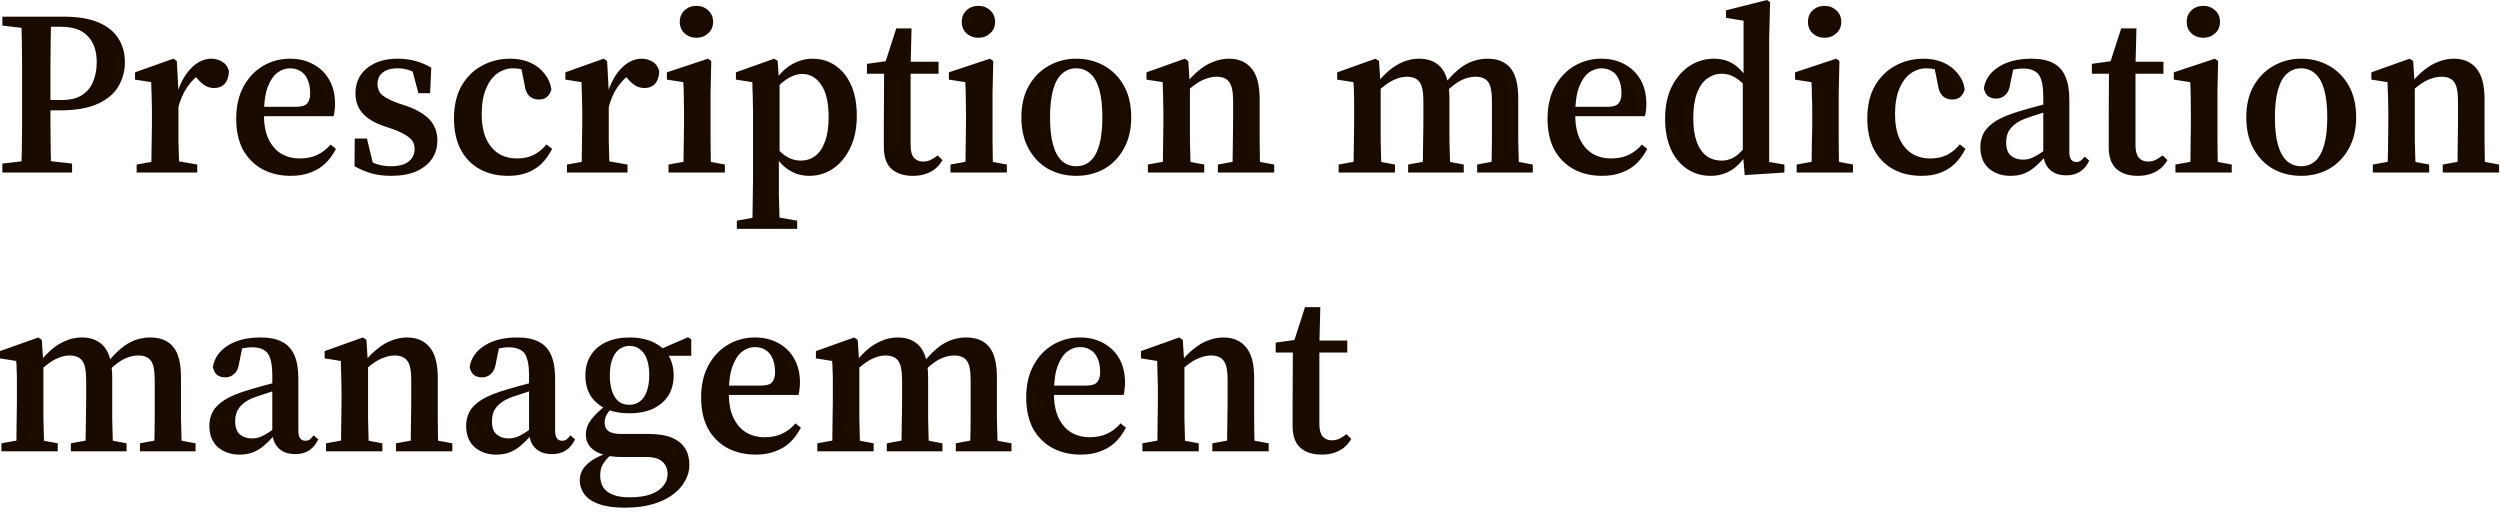 <?xml version="1.0" encoding="utf-8"?>
<svg xmlns="http://www.w3.org/2000/svg" fill="none" height="100%" overflow="visible" preserveAspectRatio="none" style="display: block;" viewBox="0 0 71 15" width="100%">
<path d="M0.067 4.9V4.646L0.92 4.546H1.173L2.047 4.646V4.9H0.067ZM0.6 4.9C0.609 4.688 0.616 4.467 0.62 4.24C0.624 4.009 0.627 3.773 0.627 3.534C0.627 3.294 0.627 3.059 0.627 2.827V2.54C0.627 2.308 0.627 2.075 0.627 1.84C0.627 1.6 0.624 1.367 0.62 1.14C0.616 0.908 0.609 0.688 0.6 0.473H1.453C1.449 0.681 1.444 0.902 1.44 1.133C1.436 1.365 1.433 1.598 1.433 1.833C1.433 2.069 1.433 2.304 1.433 2.54V2.906C1.433 3.121 1.433 3.34 1.433 3.567C1.433 3.794 1.436 4.021 1.44 4.246C1.444 4.469 1.449 4.688 1.453 4.9H0.6ZM1.013 3.134V2.84H1.753C1.989 2.84 2.178 2.796 2.32 2.706C2.467 2.613 2.573 2.488 2.64 2.327C2.711 2.163 2.747 1.975 2.747 1.767C2.747 1.446 2.662 1.2 2.493 1.027C2.329 0.848 2.073 0.76 1.727 0.76H1.013V0.473H1.8C2.204 0.473 2.533 0.527 2.787 0.633C3.045 0.74 3.236 0.892 3.36 1.088C3.485 1.281 3.547 1.508 3.547 1.767C3.547 2.011 3.487 2.238 3.367 2.446C3.247 2.656 3.051 2.823 2.78 2.946C2.513 3.071 2.153 3.134 1.7 3.134H1.013ZM0.067 0.727V0.473H1.073V0.827H0.92L0.067 0.727ZM3.881 4.9V4.673L4.542 4.554H4.922L5.602 4.673V4.9H3.881ZM4.295 4.9C4.299 4.798 4.301 4.665 4.301 4.5C4.306 4.332 4.308 4.159 4.308 3.979C4.313 3.798 4.315 3.638 4.315 3.5V3.173C4.315 3.048 4.313 2.942 4.308 2.854C4.308 2.761 4.306 2.673 4.301 2.594C4.301 2.513 4.299 2.427 4.295 2.333L3.835 2.261V2.054L4.922 1.667L5.022 1.733L5.068 2.594V2.606V3.5C5.068 3.638 5.068 3.798 5.068 3.979C5.073 4.159 5.077 4.332 5.082 4.5C5.086 4.665 5.09 4.798 5.095 4.9H4.295ZM5.055 3.088L4.908 2.661H5.028C5.095 2.442 5.179 2.261 5.282 2.113C5.384 1.967 5.497 1.856 5.622 1.779C5.746 1.704 5.871 1.667 5.995 1.667C6.115 1.667 6.222 1.696 6.315 1.754C6.408 1.81 6.471 1.9 6.502 2.021C6.497 2.175 6.457 2.296 6.382 2.379C6.306 2.461 6.206 2.5 6.082 2.5C5.993 2.5 5.913 2.479 5.842 2.44C5.771 2.4 5.699 2.34 5.628 2.261L5.455 2.061L5.735 2.067C5.584 2.156 5.446 2.29 5.322 2.467C5.202 2.64 5.113 2.846 5.055 3.088ZM8.261 4.994C7.959 4.994 7.69 4.932 7.455 4.807C7.219 4.677 7.035 4.494 6.901 4.254C6.772 4.009 6.708 3.715 6.708 3.373C6.708 3.019 6.777 2.713 6.915 2.461C7.052 2.206 7.237 2.011 7.468 1.873C7.703 1.736 7.959 1.667 8.235 1.667C8.488 1.667 8.71 1.721 8.901 1.827C9.097 1.933 9.248 2.081 9.355 2.273C9.461 2.465 9.515 2.69 9.515 2.946C9.515 3.023 9.51 3.09 9.501 3.146C9.497 3.2 9.488 3.252 9.475 3.3H7.028V3.034H8.395C8.559 3.034 8.668 3.002 8.721 2.94C8.779 2.877 8.808 2.781 8.808 2.654C8.808 2.494 8.783 2.363 8.735 2.261C8.69 2.154 8.623 2.073 8.535 2.021C8.45 1.967 8.35 1.94 8.235 1.94C8.11 1.94 7.99 1.981 7.875 2.067C7.763 2.152 7.672 2.29 7.601 2.479C7.53 2.671 7.495 2.929 7.495 3.254C7.495 3.525 7.537 3.754 7.621 3.94C7.71 4.127 7.83 4.267 7.981 4.361C8.137 4.454 8.315 4.5 8.515 4.5C8.701 4.5 8.866 4.467 9.008 4.4C9.15 4.334 9.277 4.236 9.388 4.106L9.541 4.227C9.457 4.392 9.355 4.532 9.235 4.646C9.115 4.759 8.975 4.842 8.815 4.9C8.655 4.963 8.47 4.994 8.261 4.994ZM11.101 4.994C10.906 4.994 10.726 4.971 10.561 4.927C10.397 4.881 10.232 4.813 10.068 4.721L10.075 3.934H10.421L10.628 4.788H10.341V4.488C10.461 4.563 10.581 4.621 10.701 4.661C10.821 4.7 10.957 4.721 11.108 4.721C11.255 4.721 11.377 4.7 11.475 4.661C11.572 4.621 11.646 4.565 11.695 4.494C11.748 4.419 11.775 4.332 11.775 4.234C11.775 4.096 11.724 3.988 11.621 3.906C11.519 3.823 11.37 3.744 11.175 3.673L10.881 3.573C10.73 3.521 10.595 3.454 10.475 3.373C10.355 3.29 10.261 3.19 10.195 3.073C10.128 2.954 10.095 2.811 10.095 2.646C10.095 2.465 10.139 2.3 10.228 2.154C10.321 2.006 10.457 1.89 10.635 1.8C10.817 1.711 11.039 1.667 11.302 1.667C11.483 1.667 11.65 1.69 11.802 1.733C11.953 1.773 12.101 1.836 12.248 1.921L12.215 2.646H11.882L11.681 1.888H11.961V2.173C11.855 2.094 11.748 2.036 11.642 2C11.539 1.961 11.421 1.94 11.288 1.94C11.11 1.94 10.97 1.979 10.868 2.061C10.77 2.14 10.721 2.246 10.721 2.379C10.721 2.519 10.768 2.627 10.861 2.706C10.955 2.781 11.106 2.859 11.315 2.934L11.555 3.013C11.746 3.079 11.906 3.161 12.035 3.254C12.164 3.342 12.259 3.446 12.322 3.567C12.388 3.688 12.421 3.827 12.421 3.988C12.421 4.188 12.37 4.363 12.268 4.513C12.166 4.661 12.017 4.777 11.822 4.867C11.626 4.952 11.386 4.994 11.101 4.994ZM14.433 4.994C14.122 4.994 13.851 4.929 13.62 4.8C13.388 4.671 13.208 4.486 13.08 4.24C12.955 3.996 12.893 3.702 12.893 3.361C12.893 3 12.964 2.694 13.106 2.44C13.253 2.188 13.446 1.996 13.686 1.867C13.931 1.733 14.2 1.667 14.493 1.667C14.702 1.667 14.891 1.704 15.06 1.779C15.229 1.856 15.364 1.961 15.466 2.094C15.573 2.227 15.637 2.375 15.66 2.54C15.633 2.633 15.591 2.704 15.533 2.754C15.475 2.802 15.4 2.827 15.306 2.827C15.195 2.827 15.102 2.792 15.027 2.721C14.955 2.648 14.911 2.536 14.893 2.379L14.787 1.854L15.146 2.094C15.049 2.036 14.951 1.996 14.853 1.973C14.755 1.952 14.66 1.94 14.566 1.94C14.406 1.94 14.258 1.99 14.12 2.088C13.986 2.186 13.88 2.331 13.8 2.527C13.72 2.719 13.68 2.959 13.68 3.246C13.68 3.519 13.722 3.748 13.806 3.94C13.895 4.127 14.013 4.267 14.16 4.361C14.311 4.454 14.484 4.5 14.68 4.5C14.791 4.5 14.895 4.488 14.993 4.461C15.091 4.434 15.182 4.392 15.267 4.334C15.355 4.275 15.44 4.198 15.52 4.1L15.68 4.227C15.595 4.396 15.493 4.538 15.373 4.654C15.258 4.765 15.122 4.848 14.966 4.907C14.815 4.965 14.637 4.994 14.433 4.994ZM16.102 4.9V4.673L16.762 4.554H17.142L17.822 4.673V4.9H16.102ZM16.516 4.9C16.52 4.798 16.522 4.665 16.522 4.5C16.527 4.332 16.529 4.159 16.529 3.979C16.533 3.798 16.536 3.638 16.536 3.5V3.173C16.536 3.048 16.533 2.942 16.529 2.854C16.529 2.761 16.527 2.673 16.522 2.594C16.522 2.513 16.52 2.427 16.516 2.333L16.056 2.261V2.054L17.142 1.667L17.242 1.733L17.289 2.594V2.606V3.5C17.289 3.638 17.289 3.798 17.289 3.979C17.294 4.159 17.298 4.332 17.302 4.5C17.307 4.665 17.311 4.798 17.316 4.9H16.516ZM17.276 3.088L17.129 2.661H17.249C17.316 2.442 17.4 2.261 17.502 2.113C17.605 1.967 17.718 1.856 17.842 1.779C17.967 1.704 18.091 1.667 18.216 1.667C18.336 1.667 18.442 1.696 18.536 1.754C18.629 1.81 18.691 1.9 18.723 2.021C18.718 2.175 18.678 2.296 18.602 2.379C18.527 2.461 18.427 2.5 18.302 2.5C18.213 2.5 18.134 2.479 18.062 2.44C17.991 2.4 17.92 2.34 17.849 2.261L17.676 2.061L17.956 2.067C17.805 2.156 17.667 2.29 17.542 2.467C17.422 2.64 17.334 2.846 17.276 3.088ZM18.986 4.9V4.673L19.64 4.554H19.953L20.586 4.673V4.9H18.986ZM19.4 4.9C19.408 4.798 19.413 4.665 19.413 4.5C19.417 4.332 19.42 4.159 19.42 3.979C19.424 3.798 19.426 3.638 19.426 3.5V3.2C19.426 3.013 19.424 2.859 19.42 2.734C19.42 2.604 19.415 2.471 19.406 2.333L18.94 2.261V2.054L20.106 1.667L20.2 1.733L20.18 2.64V3.5C20.18 3.638 20.18 3.798 20.18 3.979C20.184 4.159 20.186 4.332 20.186 4.5C20.191 4.665 20.195 4.798 20.2 4.9H19.4ZM19.78 1.073C19.646 1.073 19.533 1.031 19.44 0.946C19.351 0.863 19.306 0.754 19.306 0.621C19.306 0.488 19.351 0.377 19.44 0.294C19.533 0.208 19.646 0.167 19.78 0.167C19.908 0.167 20.02 0.208 20.113 0.294C20.206 0.377 20.253 0.488 20.253 0.621C20.253 0.754 20.206 0.863 20.113 0.946C20.02 1.031 19.908 1.073 19.78 1.073ZM20.926 6.5V6.267L21.593 6.146H21.946L22.64 6.267V6.5H20.926ZM21.36 6.5C21.369 6.34 21.373 6.177 21.373 6.013C21.378 5.855 21.38 5.692 21.38 5.527C21.384 5.363 21.386 5.207 21.386 5.061V3.173C21.386 3.048 21.384 2.942 21.38 2.854C21.38 2.761 21.378 2.673 21.373 2.594C21.373 2.513 21.371 2.427 21.366 2.333L20.9 2.261V2.054L21.986 1.667L22.086 1.727L22.12 2.273L22.14 2.321V4.367L22.12 4.421V5.054C22.12 5.2 22.12 5.357 22.12 5.521C22.124 5.686 22.129 5.848 22.133 6.013C22.138 6.177 22.142 6.34 22.146 6.5H21.36ZM22.98 4.994C22.846 4.994 22.72 4.971 22.6 4.927C22.48 4.881 22.366 4.813 22.26 4.721C22.153 4.623 22.053 4.496 21.96 4.34H21.833L21.886 4.006C22.038 4.198 22.178 4.338 22.306 4.427C22.44 4.515 22.587 4.561 22.747 4.561C22.898 4.561 23.031 4.519 23.146 4.434C23.267 4.344 23.36 4.209 23.427 4.027C23.498 3.844 23.533 3.613 23.533 3.334C23.533 2.915 23.462 2.606 23.32 2.406C23.182 2.202 23.002 2.1 22.78 2.1C22.682 2.1 22.582 2.125 22.48 2.173C22.382 2.219 22.282 2.286 22.18 2.373C22.082 2.458 21.98 2.556 21.873 2.667L21.82 2.333H21.973C22.075 2.188 22.182 2.065 22.293 1.967C22.409 1.869 22.531 1.796 22.66 1.746C22.793 1.694 22.931 1.667 23.073 1.667C23.313 1.667 23.526 1.729 23.713 1.854C23.904 1.977 24.055 2.163 24.167 2.406C24.278 2.646 24.333 2.942 24.333 3.294C24.333 3.644 24.271 3.946 24.146 4.2C24.026 4.454 23.864 4.648 23.66 4.788C23.46 4.925 23.233 4.994 22.98 4.994ZM25.488 2.094V1.754H26.655V2.094H25.488ZM25.928 4.994C25.67 4.994 25.468 4.929 25.321 4.8C25.174 4.667 25.101 4.461 25.101 4.179C25.101 4.073 25.101 3.973 25.101 3.879C25.101 3.781 25.101 3.663 25.101 3.521L25.108 2.094H24.621V1.813L25.388 1.706L25.095 1.921L25.454 0.806H25.888L25.861 1.873V1.979V4.121C25.861 4.286 25.892 4.404 25.955 4.479C26.021 4.552 26.108 4.588 26.215 4.588C26.29 4.588 26.359 4.573 26.421 4.546C26.488 4.515 26.557 4.471 26.628 4.413L26.768 4.546C26.715 4.64 26.648 4.721 26.568 4.788C26.488 4.854 26.395 4.904 26.288 4.94C26.186 4.975 26.066 4.994 25.928 4.994ZM26.994 4.9V4.673L27.648 4.554H27.961L28.595 4.673V4.9H26.994ZM27.408 4.9C27.417 4.798 27.421 4.665 27.421 4.5C27.426 4.332 27.428 4.159 27.428 3.979C27.432 3.798 27.434 3.638 27.434 3.5V3.2C27.434 3.013 27.432 2.859 27.428 2.734C27.428 2.604 27.423 2.471 27.414 2.333L26.948 2.261V2.054L28.114 1.667L28.208 1.733L28.188 2.64V3.5C28.188 3.638 28.188 3.798 28.188 3.979C28.192 4.159 28.195 4.332 28.195 4.5C28.199 4.665 28.203 4.798 28.208 4.9H27.408ZM27.788 1.073C27.654 1.073 27.541 1.031 27.448 0.946C27.359 0.863 27.314 0.754 27.314 0.621C27.314 0.488 27.359 0.377 27.448 0.294C27.541 0.208 27.654 0.167 27.788 0.167C27.917 0.167 28.028 0.208 28.121 0.294C28.215 0.377 28.261 0.488 28.261 0.621C28.261 0.754 28.215 0.863 28.121 0.946C28.028 1.031 27.917 1.073 27.788 1.073ZM30.567 4.994C30.274 4.994 30.01 4.929 29.774 4.8C29.538 4.667 29.352 4.475 29.214 4.227C29.076 3.977 29.007 3.679 29.007 3.334C29.007 2.981 29.078 2.681 29.221 2.433C29.363 2.186 29.552 1.996 29.787 1.867C30.023 1.733 30.283 1.667 30.567 1.667C30.852 1.667 31.112 1.731 31.347 1.861C31.583 1.99 31.772 2.177 31.914 2.427C32.056 2.675 32.127 2.975 32.127 3.327C32.127 3.677 32.056 3.977 31.914 4.227C31.776 4.475 31.59 4.667 31.354 4.8C31.118 4.929 30.856 4.994 30.567 4.994ZM30.567 4.721C30.723 4.721 30.856 4.671 30.967 4.573C31.078 4.471 31.163 4.319 31.221 4.113C31.278 3.909 31.307 3.648 31.307 3.334C31.307 3.013 31.278 2.752 31.221 2.546C31.163 2.342 31.078 2.192 30.967 2.094C30.856 1.992 30.723 1.94 30.567 1.94C30.407 1.94 30.272 1.992 30.161 2.094C30.05 2.192 29.965 2.344 29.907 2.554C29.85 2.758 29.821 3.021 29.821 3.34C29.821 3.652 29.85 3.909 29.907 4.113C29.965 4.319 30.05 4.471 30.161 4.573C30.272 4.671 30.407 4.721 30.567 4.721ZM32.6 4.9V4.673L33.254 4.554H33.567L34.2 4.673V4.9H32.6ZM33.02 4.9C33.025 4.798 33.027 4.665 33.027 4.5C33.032 4.332 33.034 4.159 33.034 3.979C33.038 3.798 33.04 3.638 33.04 3.5V3.173C33.04 3.048 33.038 2.942 33.034 2.854C33.034 2.761 33.032 2.673 33.027 2.594C33.027 2.513 33.025 2.427 33.02 2.333L32.56 2.261V2.054L33.647 1.667L33.747 1.733L33.794 2.454V2.467V3.5C33.794 3.638 33.794 3.798 33.794 3.979C33.798 4.159 33.803 4.332 33.807 4.5C33.812 4.665 33.816 4.798 33.82 4.9H33.02ZM34.587 4.9V4.673L35.234 4.554H35.547L36.187 4.673V4.9H34.587ZM35.001 4.9C35.005 4.798 35.007 4.665 35.007 4.5C35.012 4.332 35.014 4.159 35.014 3.979C35.018 3.802 35.02 3.642 35.02 3.5V2.861C35.02 2.602 34.983 2.425 34.907 2.327C34.836 2.229 34.718 2.179 34.554 2.179C34.456 2.179 34.358 2.198 34.26 2.233C34.163 2.265 34.063 2.315 33.96 2.388C33.863 2.454 33.76 2.54 33.654 2.646L33.607 2.367H33.687C33.803 2.221 33.925 2.096 34.054 1.994C34.183 1.888 34.318 1.806 34.461 1.754C34.607 1.696 34.754 1.667 34.901 1.667C35.176 1.667 35.389 1.758 35.541 1.94C35.696 2.123 35.774 2.413 35.774 2.813V3.5C35.774 3.642 35.774 3.802 35.774 3.979C35.778 4.159 35.781 4.332 35.781 4.5C35.785 4.665 35.789 4.798 35.794 4.9H35.001ZM38.017 4.9V4.673L38.671 4.554H38.984L39.617 4.673V4.9H38.017ZM38.437 4.9C38.442 4.798 38.444 4.665 38.444 4.5C38.449 4.332 38.451 4.159 38.451 3.979C38.455 3.798 38.457 3.638 38.457 3.5V3.173C38.457 3.048 38.457 2.942 38.457 2.854C38.457 2.761 38.455 2.673 38.451 2.594C38.451 2.513 38.446 2.427 38.437 2.333L37.977 2.261V2.054L39.064 1.667L39.164 1.733L39.211 2.446V2.467V3.5C39.211 3.638 39.211 3.798 39.211 3.979C39.215 4.159 39.22 4.332 39.224 4.5C39.229 4.665 39.233 4.798 39.237 4.9H38.437ZM39.991 4.9V4.673L40.631 4.554H40.944L41.571 4.673V4.9H39.991ZM40.398 4.9C40.402 4.798 40.406 4.665 40.411 4.5C40.415 4.332 40.417 4.159 40.417 3.979C40.422 3.802 40.424 3.642 40.424 3.5V2.879C40.424 2.613 40.389 2.431 40.318 2.333C40.246 2.231 40.124 2.179 39.951 2.179C39.853 2.179 39.755 2.2 39.657 2.24C39.56 2.275 39.462 2.329 39.364 2.4C39.271 2.467 39.175 2.548 39.077 2.646L39.017 2.394H39.084C39.195 2.246 39.313 2.121 39.437 2.013C39.566 1.902 39.702 1.819 39.844 1.76C39.991 1.698 40.142 1.667 40.297 1.667C40.582 1.667 40.797 1.758 40.944 1.94C41.091 2.123 41.164 2.413 41.164 2.813V3.5C41.164 3.642 41.164 3.802 41.164 3.979C41.169 4.159 41.173 4.332 41.178 4.5C41.182 4.665 41.187 4.798 41.191 4.9H40.398ZM41.951 4.9V4.673L42.584 4.554H42.898L43.531 4.673V4.9H41.951ZM42.351 4.9C42.355 4.798 42.36 4.665 42.364 4.5C42.369 4.332 42.371 4.159 42.371 3.979C42.371 3.802 42.371 3.642 42.371 3.5V2.873C42.371 2.598 42.333 2.413 42.258 2.321C42.187 2.227 42.069 2.179 41.904 2.179C41.806 2.179 41.709 2.198 41.611 2.233C41.517 2.265 41.422 2.315 41.324 2.388C41.231 2.454 41.133 2.54 41.031 2.646L40.958 2.4H41.017C41.142 2.236 41.269 2.1 41.398 1.994C41.526 1.881 41.662 1.8 41.804 1.746C41.947 1.694 42.093 1.667 42.244 1.667C42.533 1.667 42.751 1.756 42.898 1.933C43.044 2.111 43.118 2.4 43.118 2.8V3.5C43.118 3.642 43.118 3.802 43.118 3.979C43.122 4.159 43.127 4.332 43.131 4.5C43.136 4.665 43.14 4.798 43.144 4.9H42.351ZM45.503 4.994C45.201 4.994 44.932 4.932 44.696 4.807C44.461 4.677 44.276 4.494 44.143 4.254C44.014 4.009 43.95 3.715 43.95 3.373C43.95 3.019 44.018 2.713 44.156 2.461C44.294 2.206 44.478 2.011 44.71 1.873C44.945 1.736 45.201 1.667 45.476 1.667C45.73 1.667 45.952 1.721 46.143 1.827C46.338 1.933 46.489 2.081 46.596 2.273C46.704 2.465 46.756 2.69 46.756 2.946C46.756 3.023 46.752 3.09 46.743 3.146C46.739 3.2 46.729 3.252 46.716 3.3H44.27V3.034H45.636C45.801 3.034 45.91 3.002 45.963 2.94C46.021 2.877 46.05 2.781 46.05 2.654C46.05 2.494 46.025 2.363 45.976 2.261C45.932 2.154 45.865 2.073 45.776 2.021C45.692 1.967 45.592 1.94 45.476 1.94C45.352 1.94 45.232 1.981 45.116 2.067C45.005 2.152 44.914 2.29 44.843 2.479C44.772 2.671 44.736 2.929 44.736 3.254C44.736 3.525 44.778 3.754 44.863 3.94C44.952 4.127 45.072 4.267 45.223 4.361C45.378 4.454 45.556 4.5 45.756 4.5C45.943 4.5 46.107 4.467 46.25 4.4C46.392 4.334 46.518 4.236 46.629 4.106L46.783 4.227C46.698 4.392 46.596 4.532 46.476 4.646C46.356 4.759 46.216 4.842 46.056 4.9C45.896 4.963 45.712 4.994 45.503 4.994ZM48.583 4.994C48.333 4.994 48.112 4.929 47.916 4.8C47.721 4.671 47.566 4.488 47.456 4.246C47.346 4.002 47.289 3.711 47.289 3.373C47.289 3.019 47.352 2.713 47.477 2.461C47.606 2.206 47.775 2.011 47.983 1.873C48.196 1.736 48.429 1.667 48.683 1.667C48.812 1.667 48.931 1.688 49.044 1.727C49.154 1.767 49.258 1.829 49.356 1.913C49.454 1.998 49.548 2.111 49.637 2.254H49.756L49.689 2.561C49.533 2.392 49.396 2.271 49.277 2.2C49.16 2.129 49.033 2.094 48.896 2.094C48.75 2.094 48.614 2.138 48.489 2.227C48.364 2.315 48.266 2.454 48.196 2.64C48.125 2.827 48.089 3.065 48.089 3.354C48.089 3.625 48.123 3.852 48.189 4.034C48.256 4.211 48.35 4.344 48.471 4.434C48.593 4.519 48.733 4.561 48.889 4.561C49.05 4.561 49.191 4.513 49.316 4.421C49.441 4.323 49.562 4.19 49.683 4.021L49.75 4.334H49.629C49.55 4.475 49.456 4.596 49.35 4.694C49.248 4.792 49.133 4.865 49.01 4.913C48.885 4.967 48.743 4.994 48.583 4.994ZM49.55 4.973L49.496 4.34V4.327V2.294L49.517 2.221V0.588L49.017 0.506V0.294L50.183 0L50.271 0.06L50.244 1.121V4.6L50.677 4.673V4.9L49.55 4.973ZM51.025 4.9V4.673L51.679 4.554H51.992L52.625 4.673V4.9H51.025ZM51.44 4.9C51.448 4.798 51.452 4.665 51.452 4.5C51.456 4.332 51.458 4.159 51.458 3.979C51.465 3.798 51.467 3.638 51.467 3.5V3.2C51.467 3.013 51.465 2.859 51.458 2.734C51.458 2.604 51.454 2.471 51.446 2.333L50.979 2.261V2.054L52.146 1.667L52.24 1.733L52.219 2.64V3.5C52.219 3.638 52.219 3.798 52.219 3.979C52.223 4.159 52.225 4.332 52.225 4.5C52.231 4.665 52.235 4.798 52.24 4.9H51.44ZM51.819 1.073C51.685 1.073 51.573 1.031 51.479 0.946C51.389 0.863 51.346 0.754 51.346 0.621C51.346 0.488 51.389 0.377 51.479 0.294C51.573 0.208 51.685 0.167 51.819 0.167C51.948 0.167 52.058 0.208 52.152 0.294C52.246 0.377 52.292 0.488 52.292 0.621C52.292 0.754 52.246 0.863 52.152 0.946C52.058 1.031 51.948 1.073 51.819 1.073ZM54.571 4.994C54.261 4.994 53.99 4.929 53.758 4.8C53.527 4.671 53.348 4.486 53.219 4.24C53.094 3.996 53.031 3.702 53.031 3.361C53.031 3 53.102 2.694 53.246 2.44C53.392 2.188 53.586 1.996 53.825 1.867C54.069 1.733 54.338 1.667 54.631 1.667C54.842 1.667 55.029 1.704 55.198 1.779C55.367 1.856 55.502 1.961 55.604 2.094C55.713 2.227 55.777 2.375 55.798 2.54C55.771 2.633 55.729 2.704 55.671 2.754C55.615 2.802 55.538 2.827 55.446 2.827C55.334 2.827 55.242 2.792 55.165 2.721C55.094 2.648 55.05 2.536 55.031 2.379L54.925 1.854L55.286 2.094C55.188 2.036 55.09 1.996 54.992 1.973C54.894 1.952 54.798 1.94 54.704 1.94C54.546 1.94 54.396 1.99 54.258 2.088C54.125 2.186 54.019 2.331 53.938 2.527C53.858 2.719 53.819 2.959 53.819 3.246C53.819 3.519 53.861 3.748 53.946 3.94C54.033 4.127 54.152 4.267 54.298 4.361C54.45 4.454 54.623 4.5 54.819 4.5C54.929 4.5 55.033 4.488 55.131 4.461C55.229 4.434 55.321 4.392 55.404 4.334C55.494 4.275 55.579 4.198 55.658 4.1L55.819 4.227C55.733 4.396 55.631 4.538 55.513 4.654C55.396 4.765 55.261 4.848 55.104 4.907C54.954 4.965 54.777 4.994 54.571 4.994ZM57.096 4.994C56.854 4.994 56.652 4.925 56.488 4.788C56.323 4.644 56.242 4.44 56.242 4.173C56.242 4.031 56.273 3.9 56.336 3.779C56.398 3.661 56.511 3.546 56.675 3.44C56.844 3.334 57.084 3.236 57.396 3.146C57.498 3.115 57.605 3.086 57.715 3.054C57.832 3.023 57.946 2.992 58.063 2.961C58.177 2.925 58.298 2.892 58.421 2.861V3.073C58.257 3.123 58.105 3.171 57.963 3.221C57.819 3.265 57.692 3.306 57.581 3.346C57.421 3.4 57.298 3.465 57.209 3.54C57.119 3.615 57.056 3.696 57.021 3.779C56.99 3.865 56.975 3.954 56.975 4.046C56.975 4.221 57.019 4.344 57.109 4.421C57.202 4.496 57.315 4.534 57.448 4.534C57.523 4.534 57.596 4.523 57.661 4.5C57.73 4.477 57.809 4.438 57.902 4.379C57.996 4.323 58.111 4.236 58.248 4.121L58.321 4.434H58.096C57.984 4.563 57.877 4.669 57.775 4.754C57.677 4.834 57.575 4.894 57.469 4.934C57.363 4.973 57.238 4.994 57.096 4.994ZM58.682 4.979C58.482 4.979 58.323 4.925 58.209 4.813C58.098 4.702 58.038 4.552 58.029 4.361V4.334V2.754C58.029 2.54 58.009 2.375 57.969 2.261C57.934 2.144 57.873 2.065 57.788 2.021C57.705 1.971 57.59 1.946 57.448 1.946C57.369 1.946 57.284 1.956 57.196 1.973C57.111 1.988 57.009 2.013 56.888 2.054L57.202 1.84L57.096 2.354C57.077 2.508 57.032 2.623 56.954 2.694C56.884 2.765 56.798 2.8 56.696 2.8C56.598 2.8 56.517 2.775 56.454 2.727C56.398 2.673 56.359 2.6 56.342 2.506C56.382 2.254 56.521 2.052 56.763 1.9C57.002 1.744 57.313 1.667 57.696 1.667C57.944 1.667 58.146 1.706 58.302 1.788C58.463 1.867 58.58 1.994 58.654 2.167C58.732 2.336 58.769 2.561 58.769 2.84V4.306C58.769 4.409 58.786 4.486 58.821 4.534C58.857 4.577 58.904 4.6 58.963 4.6C59.011 4.6 59.052 4.59 59.088 4.567C59.123 4.54 59.163 4.5 59.203 4.446L59.336 4.561C59.265 4.707 59.175 4.813 59.069 4.879C58.963 4.946 58.834 4.979 58.682 4.979ZM60.275 2.094V1.754H61.442V2.094H60.275ZM60.715 4.994C60.457 4.994 60.255 4.929 60.109 4.8C59.961 4.667 59.888 4.461 59.888 4.179C59.888 4.073 59.888 3.973 59.888 3.879C59.888 3.781 59.888 3.663 59.888 3.521L59.894 2.094H59.409V1.813L60.175 1.706L59.882 1.921L60.242 0.806H60.675L60.648 1.873V1.979V4.121C60.648 4.286 60.68 4.404 60.742 4.479C60.809 4.552 60.894 4.588 61.003 4.588C61.078 4.588 61.146 4.573 61.209 4.546C61.276 4.515 61.344 4.471 61.415 4.413L61.555 4.546C61.503 4.64 61.436 4.721 61.355 4.788C61.276 4.854 61.182 4.904 61.075 4.94C60.973 4.975 60.853 4.994 60.715 4.994ZM61.782 4.9V4.673L62.436 4.554H62.748L63.382 4.673V4.9H61.782ZM62.194 4.9C62.205 4.798 62.209 4.665 62.209 4.5C62.213 4.332 62.215 4.159 62.215 3.979C62.219 3.798 62.221 3.638 62.221 3.5V3.2C62.221 3.013 62.219 2.859 62.215 2.734C62.215 2.604 62.211 2.471 62.203 2.333L61.736 2.261V2.054L62.903 1.667L62.994 1.733L62.976 2.64V3.5C62.976 3.638 62.976 3.798 62.976 3.979C62.98 4.159 62.982 4.332 62.982 4.5C62.986 4.665 62.99 4.798 62.994 4.9H62.194ZM62.576 1.073C62.442 1.073 62.328 1.031 62.236 0.946C62.146 0.863 62.103 0.754 62.103 0.621C62.103 0.488 62.146 0.377 62.236 0.294C62.328 0.208 62.442 0.167 62.576 0.167C62.705 0.167 62.815 0.208 62.909 0.294C63.003 0.377 63.048 0.488 63.048 0.621C63.048 0.754 63.003 0.863 62.909 0.946C62.815 1.031 62.705 1.073 62.576 1.073ZM65.355 4.994C65.061 4.994 64.796 4.929 64.561 4.8C64.326 4.667 64.138 4.475 64.001 4.227C63.863 3.977 63.794 3.679 63.794 3.334C63.794 2.981 63.865 2.681 64.007 2.433C64.151 2.186 64.338 1.996 64.574 1.867C64.809 1.733 65.07 1.667 65.355 1.667C65.638 1.667 65.899 1.731 66.134 1.861C66.37 1.99 66.559 2.177 66.701 2.427C66.843 2.675 66.915 2.975 66.915 3.327C66.915 3.677 66.843 3.977 66.701 4.227C66.563 4.475 66.376 4.667 66.14 4.8C65.905 4.929 65.642 4.994 65.355 4.994ZM65.355 4.721C65.509 4.721 65.642 4.671 65.755 4.573C65.865 4.471 65.951 4.319 66.007 4.113C66.065 3.909 66.094 3.648 66.094 3.334C66.094 3.013 66.065 2.752 66.007 2.546C65.951 2.342 65.865 2.192 65.755 2.094C65.642 1.992 65.509 1.94 65.355 1.94C65.195 1.94 65.059 1.992 64.949 2.094C64.836 2.192 64.753 2.344 64.694 2.554C64.636 2.758 64.607 3.021 64.607 3.34C64.607 3.652 64.636 3.909 64.694 4.113C64.753 4.319 64.836 4.471 64.949 4.573C65.059 4.671 65.195 4.721 65.355 4.721ZM67.388 4.9V4.673L68.04 4.554H68.355L68.988 4.673V4.9H67.388ZM67.807 4.9C67.811 4.798 67.813 4.665 67.813 4.5C67.82 4.332 67.822 4.159 67.822 3.979C67.826 3.798 67.828 3.638 67.828 3.5V3.173C67.828 3.048 67.826 2.942 67.822 2.854C67.822 2.761 67.82 2.673 67.813 2.594C67.813 2.513 67.811 2.427 67.807 2.333L67.347 2.261V2.054L68.434 1.667L68.534 1.733L68.58 2.454V2.467V3.5C68.58 3.638 68.58 3.798 68.58 3.979C68.586 4.159 68.591 4.332 68.595 4.5C68.599 4.665 68.603 4.798 68.607 4.9H67.807ZM69.374 4.9V4.673L70.022 4.554H70.334L70.974 4.673V4.9H69.374ZM69.788 4.9C69.793 4.798 69.795 4.665 69.795 4.5C69.799 4.332 69.801 4.159 69.801 3.979C69.805 3.802 69.807 3.642 69.807 3.5V2.861C69.807 2.602 69.77 2.425 69.695 2.327C69.624 2.229 69.505 2.179 69.341 2.179C69.243 2.179 69.145 2.198 69.047 2.233C68.949 2.265 68.849 2.315 68.747 2.388C68.649 2.454 68.547 2.54 68.441 2.646L68.395 2.367H68.474C68.591 2.221 68.711 2.096 68.841 1.994C68.97 1.888 69.105 1.806 69.247 1.754C69.395 1.696 69.54 1.667 69.689 1.667C69.963 1.667 70.176 1.758 70.328 1.94C70.482 2.123 70.561 2.413 70.561 2.813V3.5C70.561 3.642 70.561 3.802 70.561 3.979C70.566 4.159 70.568 4.332 70.568 4.5C70.572 4.665 70.576 4.798 70.58 4.9H69.788ZM0.04 12.817V12.59L0.693 12.472H1.007L1.64 12.59V12.817H0.04ZM0.46 12.817C0.464 12.715 0.467 12.582 0.467 12.417C0.471 12.249 0.473 12.076 0.473 11.896C0.478 11.715 0.48 11.555 0.48 11.417V11.09C0.48 10.965 0.48 10.859 0.48 10.771C0.48 10.678 0.478 10.59 0.473 10.511C0.473 10.43 0.469 10.344 0.46 10.251L0 10.178V9.971L1.087 9.584L1.187 9.651L1.233 10.363V10.384V11.417C1.233 11.555 1.233 11.715 1.233 11.896C1.238 12.076 1.242 12.249 1.247 12.417C1.251 12.582 1.256 12.715 1.26 12.817H0.46ZM2.013 12.817V12.59L2.653 12.472H2.967L3.594 12.59V12.817H2.013ZM2.42 12.817C2.425 12.715 2.429 12.582 2.433 12.417C2.438 12.249 2.44 12.076 2.44 11.896C2.445 11.719 2.447 11.559 2.447 11.417V10.796C2.447 10.53 2.411 10.348 2.34 10.251C2.269 10.149 2.147 10.096 1.973 10.096C1.876 10.096 1.778 10.117 1.68 10.157C1.582 10.192 1.484 10.246 1.387 10.317C1.293 10.384 1.198 10.465 1.1 10.563L1.04 10.311H1.107C1.218 10.163 1.336 10.038 1.46 9.93C1.589 9.819 1.724 9.736 1.867 9.678C2.013 9.615 2.164 9.584 2.32 9.584C2.605 9.584 2.82 9.676 2.967 9.857C3.114 10.04 3.187 10.33 3.187 10.73V11.417C3.187 11.559 3.187 11.719 3.187 11.896C3.191 12.076 3.196 12.249 3.2 12.417C3.205 12.582 3.209 12.715 3.214 12.817H2.42ZM3.974 12.817V12.59L4.607 12.472H4.92L5.554 12.59V12.817H3.974ZM4.374 12.817C4.378 12.715 4.383 12.582 4.387 12.417C4.391 12.249 4.394 12.076 4.394 11.896C4.394 11.719 4.394 11.559 4.394 11.417V10.79C4.394 10.515 4.356 10.33 4.28 10.238C4.209 10.144 4.091 10.096 3.927 10.096C3.829 10.096 3.731 10.115 3.634 10.151C3.54 10.182 3.445 10.232 3.347 10.305C3.254 10.371 3.156 10.457 3.054 10.563L2.98 10.317H3.04C3.165 10.153 3.291 10.017 3.42 9.911C3.549 9.798 3.685 9.717 3.827 9.663C3.969 9.611 4.116 9.584 4.267 9.584C4.556 9.584 4.774 9.673 4.92 9.851C5.067 10.028 5.14 10.317 5.14 10.717V11.417C5.14 11.559 5.14 11.719 5.14 11.896C5.145 12.076 5.149 12.249 5.154 12.417C5.158 12.582 5.163 12.715 5.167 12.817H4.374ZM6.799 12.911C6.559 12.911 6.357 12.842 6.193 12.705C6.028 12.561 5.946 12.357 5.946 12.09C5.946 11.949 5.977 11.817 6.039 11.697C6.101 11.578 6.215 11.463 6.379 11.357C6.548 11.251 6.788 11.153 7.099 11.063C7.201 11.032 7.308 11.003 7.419 10.971C7.535 10.94 7.65 10.909 7.766 10.878C7.881 10.842 8.001 10.809 8.126 10.778V10.99C7.961 11.04 7.808 11.088 7.666 11.138C7.524 11.182 7.397 11.224 7.286 11.263C7.126 11.317 7.001 11.382 6.913 11.457C6.824 11.532 6.761 11.613 6.726 11.697C6.695 11.782 6.679 11.871 6.679 11.963C6.679 12.138 6.724 12.261 6.813 12.338C6.906 12.413 7.019 12.451 7.153 12.451C7.228 12.451 7.299 12.44 7.366 12.417C7.433 12.395 7.513 12.355 7.606 12.296C7.699 12.24 7.815 12.153 7.953 12.038L8.026 12.351H7.799C7.688 12.48 7.581 12.586 7.479 12.672C7.381 12.751 7.279 12.811 7.173 12.851C7.066 12.89 6.941 12.911 6.799 12.911ZM8.386 12.896C8.186 12.896 8.028 12.842 7.913 12.73C7.801 12.62 7.741 12.469 7.733 12.278V12.251V10.671C7.733 10.457 7.713 10.292 7.673 10.178C7.637 10.061 7.577 9.982 7.493 9.938C7.408 9.888 7.295 9.863 7.153 9.863C7.073 9.863 6.988 9.873 6.899 9.89C6.815 9.905 6.713 9.93 6.593 9.971L6.906 9.757L6.799 10.271C6.781 10.426 6.735 10.54 6.659 10.611C6.588 10.682 6.501 10.717 6.399 10.717C6.301 10.717 6.221 10.692 6.159 10.644C6.101 10.59 6.064 10.517 6.046 10.424C6.086 10.171 6.226 9.969 6.466 9.817C6.706 9.661 7.017 9.584 7.399 9.584C7.648 9.584 7.85 9.623 8.006 9.705C8.166 9.784 8.284 9.911 8.359 10.084C8.435 10.253 8.473 10.478 8.473 10.757V12.224C8.473 12.326 8.49 12.403 8.526 12.451C8.562 12.494 8.608 12.517 8.666 12.517C8.715 12.517 8.757 12.507 8.793 12.484C8.828 12.457 8.866 12.417 8.906 12.363L9.039 12.478C8.968 12.624 8.879 12.73 8.773 12.796C8.666 12.863 8.537 12.896 8.386 12.896ZM9.259 12.817V12.59L9.913 12.472H10.226L10.859 12.59V12.817H9.259ZM9.679 12.817C9.684 12.715 9.686 12.582 9.686 12.417C9.69 12.249 9.693 12.076 9.693 11.896C9.697 11.715 9.699 11.555 9.699 11.417V11.09C9.699 10.965 9.697 10.859 9.693 10.771C9.693 10.678 9.69 10.59 9.686 10.511C9.686 10.43 9.684 10.344 9.679 10.251L9.219 10.178V9.971L10.306 9.584L10.406 9.651L10.453 10.371V10.384V11.417C10.453 11.555 10.453 11.715 10.453 11.896C10.457 12.076 10.462 12.249 10.466 12.417C10.47 12.582 10.475 12.715 10.479 12.817H9.679ZM11.246 12.817V12.59L11.893 12.472H12.206L12.846 12.59V12.817H11.246ZM11.659 12.817C11.664 12.715 11.666 12.582 11.666 12.417C11.67 12.249 11.673 12.076 11.673 11.896C11.677 11.719 11.679 11.559 11.679 11.417V10.778C11.679 10.519 11.642 10.342 11.566 10.244C11.495 10.146 11.377 10.096 11.213 10.096C11.115 10.096 11.017 10.115 10.919 10.151C10.822 10.182 10.722 10.232 10.619 10.305C10.522 10.371 10.419 10.457 10.313 10.563L10.266 10.284H10.346C10.462 10.138 10.584 10.013 10.713 9.911C10.842 9.805 10.977 9.723 11.119 9.671C11.266 9.613 11.413 9.584 11.559 9.584C11.835 9.584 12.048 9.676 12.199 9.857C12.355 10.04 12.433 10.33 12.433 10.73V11.417C12.433 11.559 12.433 11.719 12.433 11.896C12.437 12.076 12.439 12.249 12.439 12.417C12.444 12.582 12.448 12.715 12.453 12.817H11.659ZM14.091 12.911C13.851 12.911 13.649 12.842 13.485 12.705C13.32 12.561 13.238 12.357 13.238 12.09C13.238 11.949 13.269 11.817 13.331 11.697C13.393 11.578 13.507 11.463 13.671 11.357C13.84 11.251 14.08 11.153 14.391 11.063C14.493 11.032 14.6 11.003 14.711 10.971C14.827 10.94 14.943 10.909 15.058 10.878C15.174 10.842 15.294 10.809 15.418 10.778V10.99C15.254 11.04 15.1 11.088 14.958 11.138C14.816 11.182 14.689 11.224 14.578 11.263C14.418 11.317 14.293 11.382 14.205 11.457C14.116 11.532 14.053 11.613 14.018 11.697C13.987 11.782 13.971 11.871 13.971 11.963C13.971 12.138 14.016 12.261 14.105 12.338C14.198 12.413 14.311 12.451 14.445 12.451C14.52 12.451 14.591 12.44 14.658 12.417C14.725 12.395 14.805 12.355 14.898 12.296C14.992 12.24 15.107 12.153 15.245 12.038L15.318 12.351H15.091C14.98 12.48 14.873 12.586 14.771 12.672C14.674 12.751 14.571 12.811 14.465 12.851C14.358 12.89 14.233 12.911 14.091 12.911ZM15.678 12.896C15.478 12.896 15.32 12.842 15.205 12.73C15.094 12.62 15.034 12.469 15.025 12.278V12.251V10.671C15.025 10.457 15.005 10.292 14.965 10.178C14.929 10.061 14.869 9.982 14.785 9.938C14.7 9.888 14.587 9.863 14.445 9.863C14.365 9.863 14.28 9.873 14.191 9.89C14.107 9.905 14.005 9.93 13.885 9.971L14.198 9.757L14.091 10.271C14.073 10.426 14.027 10.54 13.951 10.611C13.88 10.682 13.793 10.717 13.691 10.717C13.594 10.717 13.514 10.692 13.451 10.644C13.393 10.59 13.356 10.517 13.338 10.424C13.378 10.171 13.518 9.969 13.758 9.817C13.998 9.661 14.309 9.584 14.691 9.584C14.94 9.584 15.143 9.623 15.298 9.705C15.458 9.784 15.576 9.911 15.652 10.084C15.727 10.253 15.765 10.478 15.765 10.757V12.224C15.765 12.326 15.783 12.403 15.818 12.451C15.854 12.494 15.9 12.517 15.958 12.517C16.007 12.517 16.049 12.507 16.085 12.484C16.12 12.457 16.158 12.417 16.198 12.363L16.331 12.478C16.26 12.624 16.172 12.73 16.065 12.796C15.958 12.863 15.829 12.896 15.678 12.896ZM17.746 14.418C17.439 14.418 17.19 14.382 16.999 14.311C16.812 14.245 16.677 14.151 16.592 14.03C16.508 13.915 16.465 13.786 16.465 13.645C16.465 13.524 16.497 13.415 16.559 13.317C16.625 13.22 16.726 13.128 16.859 13.044C16.992 12.963 17.159 12.892 17.359 12.83L17.406 12.872C17.33 12.932 17.265 12.995 17.212 13.057C17.159 13.12 17.117 13.186 17.085 13.257C17.059 13.332 17.046 13.417 17.046 13.511C17.046 13.645 17.077 13.757 17.139 13.851C17.206 13.944 17.301 14.013 17.426 14.057C17.55 14.103 17.701 14.124 17.879 14.124C18.119 14.124 18.319 14.095 18.479 14.038C18.639 13.98 18.759 13.899 18.839 13.797C18.919 13.699 18.959 13.588 18.959 13.463C18.959 13.317 18.91 13.199 18.812 13.111C18.714 13.021 18.557 12.978 18.339 12.978H17.619C17.543 12.978 17.468 12.974 17.392 12.963C17.321 12.959 17.254 12.951 17.192 12.938L17.186 12.924C17.017 12.884 16.883 12.815 16.785 12.717C16.688 12.62 16.639 12.492 16.639 12.338C16.639 12.194 16.686 12.059 16.779 11.93C16.877 11.796 17.021 11.657 17.212 11.511V11.444L17.406 11.557C17.326 11.638 17.265 11.713 17.226 11.784C17.19 11.851 17.172 11.921 17.172 11.996C17.172 12.109 17.208 12.19 17.279 12.244C17.354 12.296 17.47 12.324 17.626 12.324H18.412C18.688 12.324 18.91 12.359 19.079 12.43C19.252 12.503 19.379 12.605 19.459 12.738C19.539 12.865 19.579 13.022 19.579 13.205C19.579 13.359 19.539 13.509 19.459 13.651C19.383 13.797 19.268 13.928 19.112 14.044C18.961 14.159 18.77 14.251 18.539 14.318C18.312 14.384 18.048 14.418 17.746 14.418ZM17.879 11.738C17.621 11.738 17.397 11.694 17.206 11.611C17.019 11.521 16.874 11.396 16.772 11.238C16.674 11.078 16.625 10.886 16.625 10.663C16.625 10.442 16.677 10.251 16.779 10.09C16.881 9.926 17.026 9.803 17.212 9.717C17.403 9.628 17.626 9.584 17.879 9.584C18.03 9.584 18.168 9.598 18.292 9.63C18.417 9.657 18.528 9.698 18.626 9.757C18.728 9.811 18.814 9.878 18.886 9.957L18.906 9.984C18.981 10.069 19.037 10.169 19.072 10.284C19.112 10.394 19.132 10.521 19.132 10.663C19.132 10.882 19.081 11.073 18.979 11.238C18.877 11.396 18.73 11.521 18.539 11.611C18.352 11.694 18.132 11.738 17.879 11.738ZM17.872 11.496C17.992 11.496 18.094 11.463 18.179 11.396C18.263 11.33 18.328 11.232 18.372 11.105C18.417 10.976 18.439 10.823 18.439 10.651C18.439 10.473 18.417 10.323 18.372 10.205C18.328 10.08 18.263 9.986 18.179 9.924C18.099 9.857 18.001 9.823 17.886 9.823C17.77 9.823 17.668 9.857 17.579 9.924C17.494 9.99 17.43 10.086 17.386 10.211C17.341 10.336 17.319 10.486 17.319 10.663C17.319 10.838 17.341 10.988 17.386 11.117C17.43 11.242 17.492 11.338 17.572 11.405C17.652 11.465 17.752 11.496 17.872 11.496ZM18.699 10.105L18.692 9.93H18.726L19.539 9.578L19.632 9.638V10.105H18.699ZM21.465 12.911C21.163 12.911 20.894 12.849 20.658 12.724C20.423 12.595 20.238 12.411 20.105 12.171C19.976 11.926 19.912 11.632 19.912 11.29C19.912 10.936 19.98 10.63 20.118 10.378C20.256 10.123 20.441 9.928 20.672 9.79C20.907 9.653 21.163 9.584 21.439 9.584C21.692 9.584 21.914 9.638 22.105 9.744C22.301 9.851 22.452 9.998 22.558 10.19C22.665 10.382 22.719 10.607 22.719 10.863C22.719 10.94 22.714 11.007 22.705 11.063C22.701 11.117 22.692 11.169 22.679 11.217H20.232V10.951H21.599C21.763 10.951 21.872 10.919 21.925 10.857C21.983 10.794 22.012 10.698 22.012 10.571C22.012 10.411 21.987 10.28 21.939 10.178C21.894 10.071 21.827 9.99 21.738 9.938C21.654 9.884 21.554 9.857 21.439 9.857C21.314 9.857 21.194 9.898 21.078 9.984C20.967 10.069 20.876 10.207 20.805 10.396C20.734 10.588 20.698 10.847 20.698 11.171C20.698 11.442 20.741 11.671 20.825 11.857C20.914 12.044 21.034 12.184 21.185 12.278C21.341 12.371 21.518 12.417 21.718 12.417C21.905 12.417 22.07 12.384 22.212 12.317C22.354 12.251 22.481 12.153 22.592 12.024L22.745 12.144C22.661 12.309 22.558 12.449 22.439 12.563C22.319 12.676 22.178 12.759 22.018 12.817C21.858 12.88 21.674 12.911 21.465 12.911ZM23.212 12.817V12.59L23.865 12.472H24.179L24.812 12.59V12.817H23.212ZM23.632 12.817C23.636 12.715 23.639 12.582 23.639 12.417C23.643 12.249 23.645 12.076 23.645 11.896C23.65 11.715 23.652 11.555 23.652 11.417V11.09C23.652 10.965 23.652 10.859 23.652 10.771C23.652 10.678 23.65 10.59 23.645 10.511C23.645 10.43 23.641 10.344 23.632 10.251L23.172 10.178V9.971L24.259 9.584L24.359 9.651L24.405 10.363V10.384V11.417C24.405 11.555 24.405 11.715 24.405 11.896C24.41 12.076 24.414 12.249 24.419 12.417C24.423 12.582 24.427 12.715 24.432 12.817H23.632ZM25.185 12.817V12.59L25.825 12.472H26.139L26.765 12.59V12.817H25.185ZM25.592 12.817C25.596 12.715 25.601 12.582 25.605 12.417C25.61 12.249 25.612 12.076 25.612 11.896C25.616 11.719 25.619 11.559 25.619 11.417V10.796C25.619 10.53 25.583 10.348 25.512 10.251C25.441 10.149 25.319 10.096 25.145 10.096C25.047 10.096 24.95 10.117 24.852 10.157C24.754 10.192 24.656 10.246 24.559 10.317C24.465 10.384 24.37 10.465 24.272 10.563L24.212 10.311H24.279C24.39 10.163 24.507 10.038 24.632 9.93C24.761 9.819 24.896 9.736 25.039 9.678C25.185 9.615 25.336 9.584 25.492 9.584C25.776 9.584 25.992 9.676 26.139 9.857C26.285 10.04 26.359 10.33 26.359 10.73V11.417C26.359 11.559 26.359 11.719 26.359 11.896C26.363 12.076 26.367 12.249 26.372 12.417C26.377 12.582 26.381 12.715 26.385 12.817H25.592ZM27.145 12.817V12.59L27.779 12.472H28.092L28.726 12.59V12.817H27.145ZM27.546 12.817C27.55 12.715 27.554 12.582 27.559 12.417C27.563 12.249 27.566 12.076 27.566 11.896C27.566 11.719 27.566 11.559 27.566 11.417V10.79C27.566 10.515 27.528 10.33 27.452 10.238C27.381 10.144 27.263 10.096 27.099 10.096C27.001 10.096 26.903 10.115 26.805 10.151C26.712 10.182 26.616 10.232 26.519 10.305C26.425 10.371 26.328 10.457 26.225 10.563L26.152 10.317H26.212C26.337 10.153 26.463 10.017 26.592 9.911C26.721 9.798 26.857 9.717 26.999 9.663C27.141 9.611 27.288 9.584 27.439 9.584C27.728 9.584 27.945 9.673 28.092 9.851C28.239 10.028 28.312 10.317 28.312 10.717V11.417C28.312 11.559 28.312 11.719 28.312 11.896C28.317 12.076 28.321 12.249 28.326 12.417C28.33 12.582 28.334 12.715 28.339 12.817H27.546ZM30.697 12.911C30.395 12.911 30.126 12.849 29.891 12.724C29.655 12.595 29.471 12.411 29.337 12.171C29.209 11.926 29.144 11.632 29.144 11.29C29.144 10.936 29.213 10.63 29.351 10.378C29.488 10.123 29.673 9.928 29.904 9.79C30.14 9.653 30.395 9.584 30.671 9.584C30.924 9.584 31.146 9.638 31.337 9.744C31.533 9.851 31.684 9.998 31.791 10.19C31.897 10.382 31.951 10.607 31.951 10.863C31.951 10.94 31.946 11.007 31.937 11.063C31.933 11.117 31.924 11.169 31.911 11.217H29.464V10.951H30.831C30.995 10.951 31.104 10.919 31.157 10.857C31.215 10.794 31.244 10.698 31.244 10.571C31.244 10.411 31.22 10.28 31.171 10.178C31.126 10.071 31.06 9.99 30.971 9.938C30.886 9.884 30.786 9.857 30.671 9.857C30.546 9.857 30.426 9.898 30.311 9.984C30.2 10.069 30.108 10.207 30.037 10.396C29.966 10.588 29.931 10.847 29.931 11.171C29.931 11.442 29.973 11.671 30.057 11.857C30.146 12.044 30.266 12.184 30.417 12.278C30.573 12.371 30.751 12.417 30.951 12.417C31.137 12.417 31.302 12.384 31.444 12.317C31.586 12.251 31.713 12.153 31.824 12.024L31.977 12.144C31.893 12.309 31.791 12.449 31.671 12.563C31.551 12.676 31.411 12.759 31.251 12.817C31.091 12.88 30.906 12.911 30.697 12.911ZM32.444 12.817V12.59L33.097 12.472H33.411L34.044 12.59V12.817H32.444ZM32.864 12.817C32.869 12.715 32.871 12.582 32.871 12.417C32.875 12.249 32.877 12.076 32.877 11.896C32.882 11.715 32.884 11.555 32.884 11.417V11.09C32.884 10.965 32.882 10.859 32.877 10.771C32.877 10.678 32.875 10.59 32.871 10.511C32.871 10.43 32.869 10.344 32.864 10.251L32.404 10.178V9.971L33.491 9.584L33.591 9.651L33.638 10.371V10.384V11.417C33.638 11.555 33.638 11.715 33.638 11.896C33.642 12.076 33.647 12.249 33.651 12.417C33.655 12.582 33.66 12.715 33.664 12.817H32.864ZM34.431 12.817V12.59L35.078 12.472H35.391L36.031 12.59V12.817H34.431ZM34.844 12.817C34.849 12.715 34.851 12.582 34.851 12.417C34.855 12.249 34.858 12.076 34.858 11.896C34.862 11.719 34.864 11.559 34.864 11.417V10.778C34.864 10.519 34.827 10.342 34.751 10.244C34.68 10.146 34.562 10.096 34.398 10.096C34.3 10.096 34.202 10.115 34.104 10.151C34.007 10.182 33.907 10.232 33.804 10.305C33.706 10.371 33.604 10.457 33.498 10.563L33.451 10.284H33.531C33.646 10.138 33.769 10.013 33.898 9.911C34.026 9.805 34.162 9.723 34.304 9.671C34.451 9.613 34.598 9.584 34.744 9.584C35.02 9.584 35.233 9.676 35.384 9.857C35.54 10.04 35.618 10.33 35.618 10.73V11.417C35.618 11.559 35.618 11.719 35.618 11.896C35.622 12.076 35.624 12.249 35.624 12.417C35.629 12.582 35.633 12.715 35.638 12.817H34.844ZM37.097 10.011V9.671H38.263V10.011H37.097ZM37.537 12.911C37.279 12.911 37.077 12.847 36.93 12.717C36.783 12.584 36.71 12.378 36.71 12.097C36.71 11.99 36.71 11.89 36.71 11.796C36.71 11.699 36.71 11.58 36.71 11.438L36.717 10.011H36.23V9.73L36.997 9.623L36.703 9.838L37.063 8.723H37.497L37.47 9.79V9.896V12.038C37.47 12.203 37.501 12.322 37.563 12.396C37.63 12.469 37.717 12.505 37.823 12.505C37.899 12.505 37.968 12.49 38.03 12.463C38.097 12.432 38.166 12.388 38.237 12.33L38.377 12.463C38.323 12.557 38.257 12.638 38.177 12.705C38.097 12.771 38.003 12.822 37.897 12.857C37.794 12.892 37.674 12.911 37.537 12.911Z" fill="#1A0B00" id="Vector"/>
</svg>